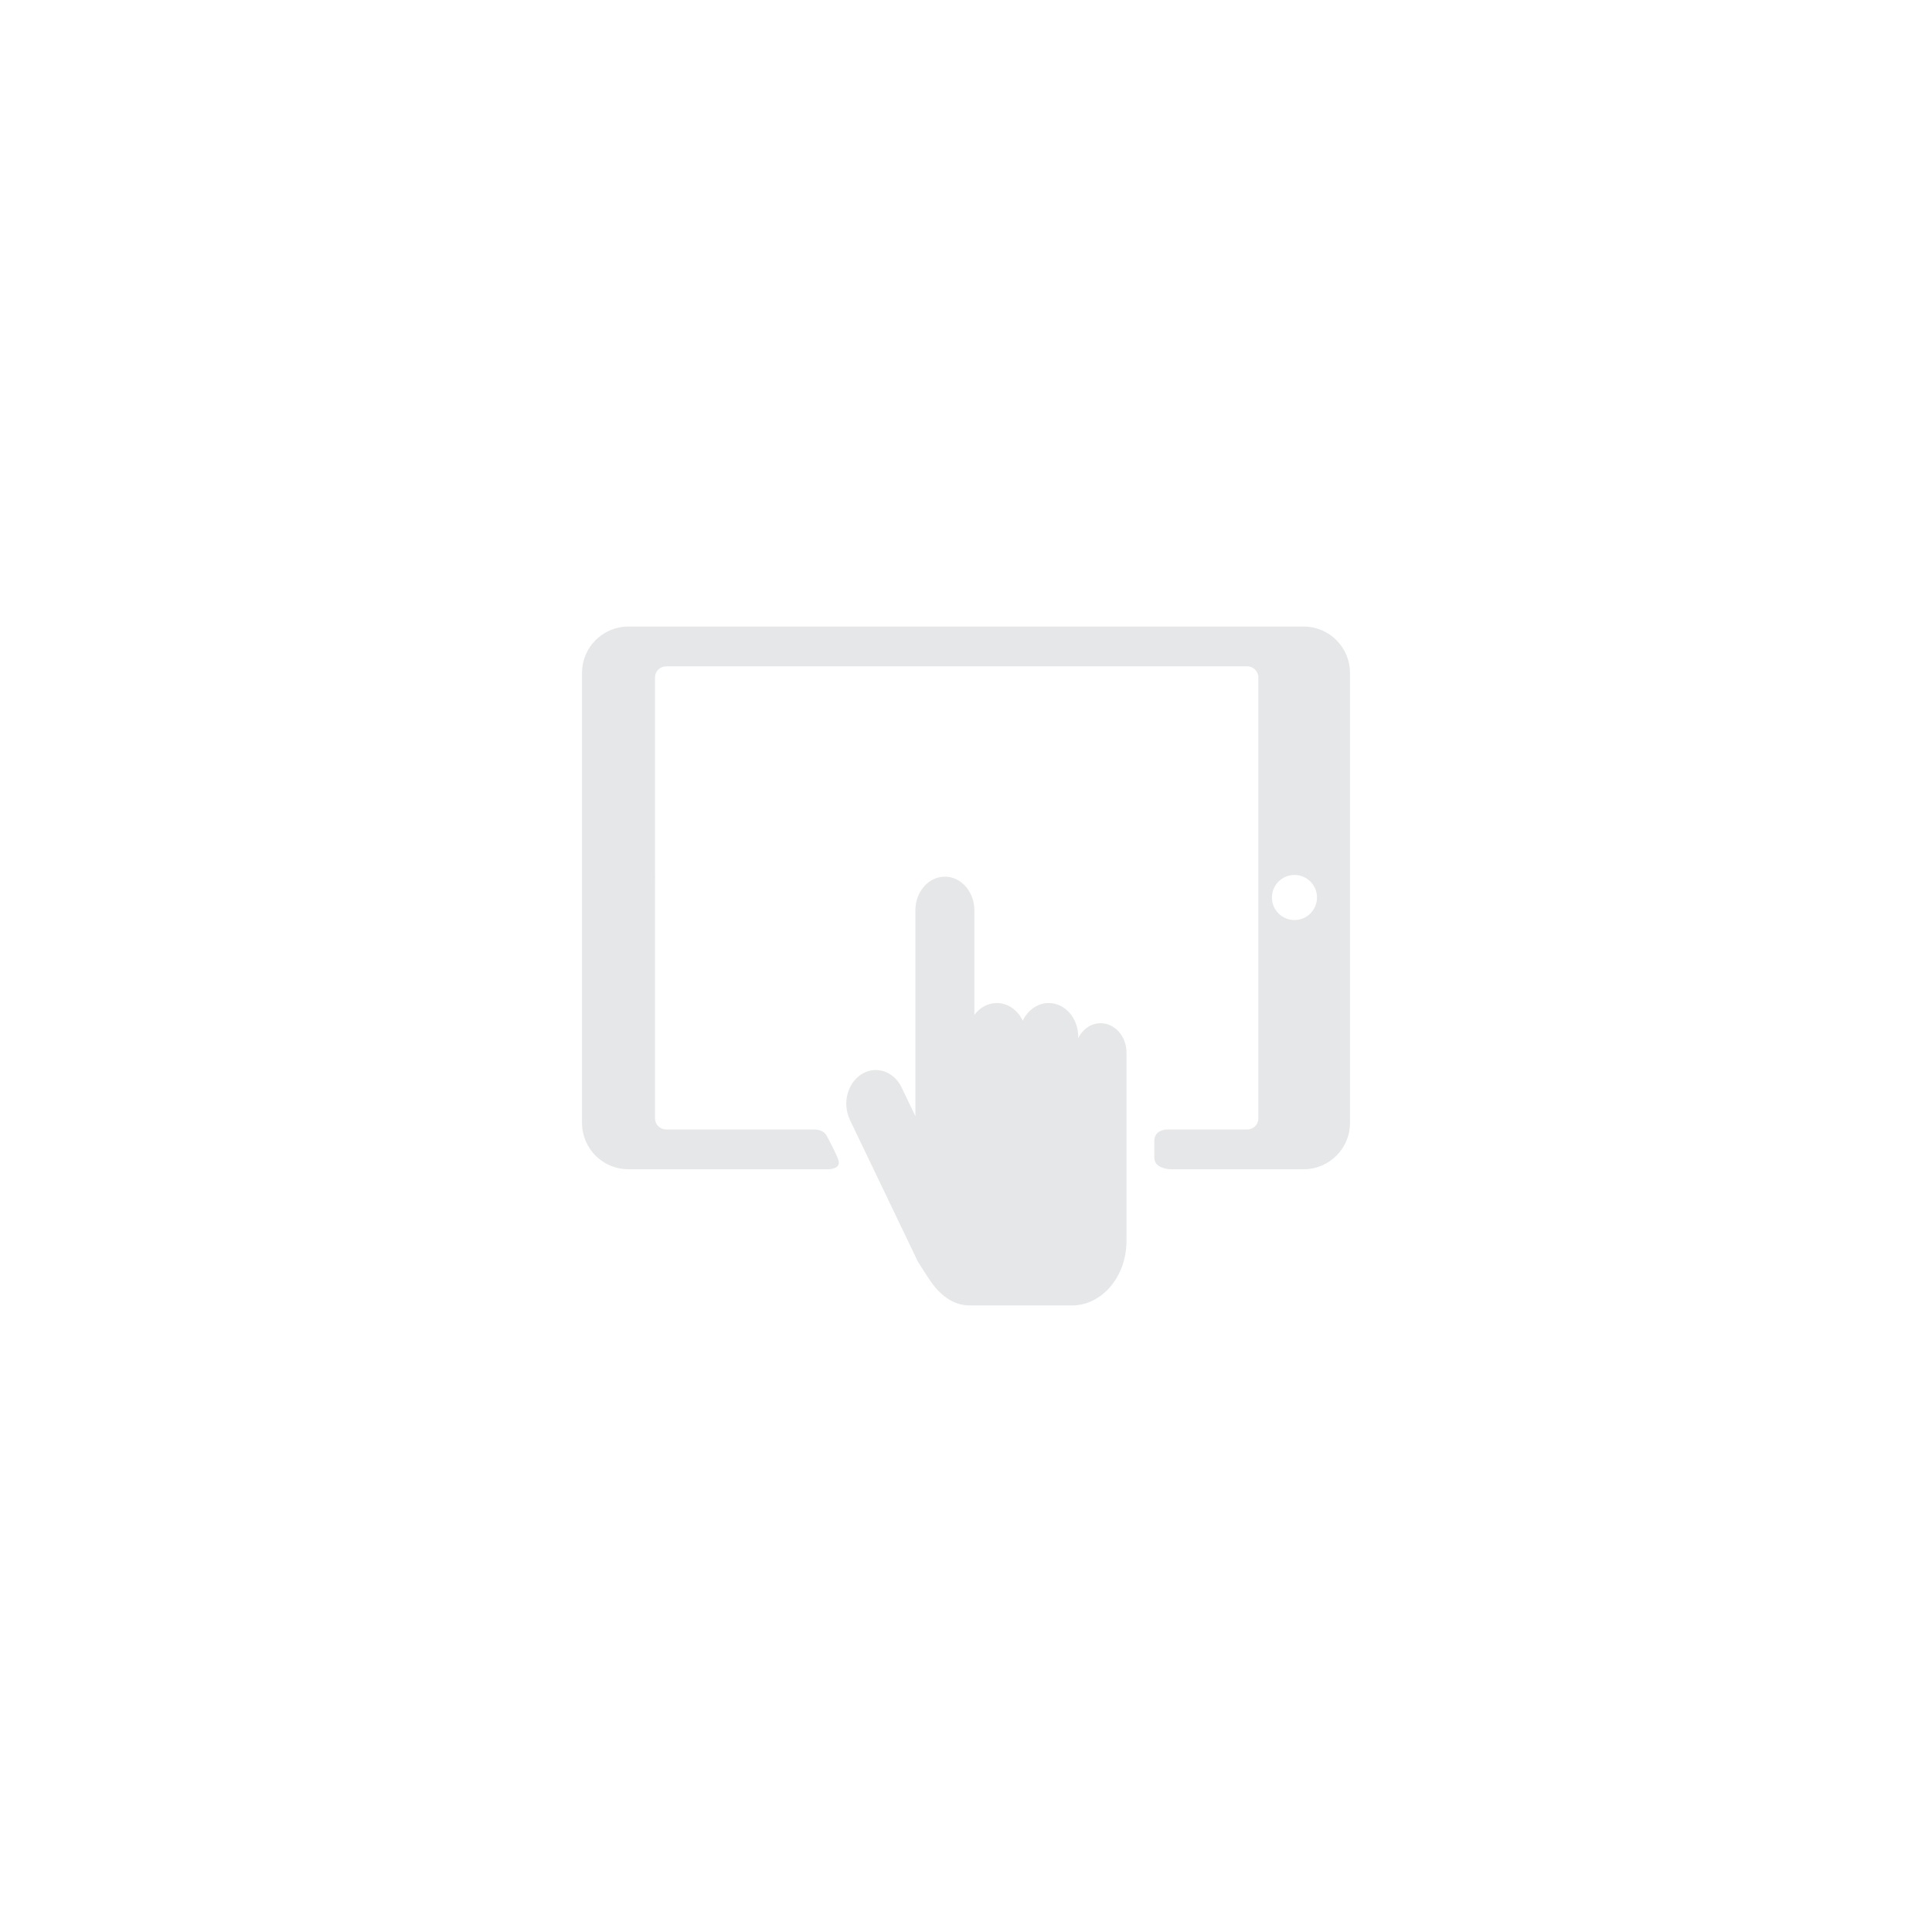 <?xml version="1.0" encoding="utf-8"?>
<!-- Generator: Adobe Illustrator 16.0.0, SVG Export Plug-In . SVG Version: 6.00 Build 0)  -->
<!DOCTYPE svg PUBLIC "-//W3C//DTD SVG 1.1//EN" "http://www.w3.org/Graphics/SVG/1.1/DTD/svg11.dtd">
<svg version="1.1" id="Layer_1" xmlns="http://www.w3.org/2000/svg" xmlns:xlink="http://www.w3.org/1999/xlink" x="0px" y="0px"
	 width="256px" height="256px" viewBox="0 0 256 256" enable-background="new 0 0 256 256" xml:space="preserve">
<g>
	<path fill="#E6E7E8" d="M145.84,135.579c-1.272,0-2.38,0.795-2.971,1.972v-0.179c0-2.467-1.749-4.465-3.908-4.465
		c-1.487,0-2.779,0.948-3.439,2.345c-0.662-1.396-1.954-2.345-3.44-2.345c-1.19,0-2.255,0.61-2.971,1.569v-13.849
		c0-2.466-1.75-4.465-3.909-4.465c-2.159,0-3.909,1.999-3.909,4.465v27.273l-1.82-3.795c-0.71-1.481-2.049-2.322-3.43-2.322
		c-0.635,0-1.28,0.178-1.875,0.551c-1.893,1.187-2.586,3.899-1.548,6.06l9.011,18.786c0.006,0.021,0.967,1.54,1.451,2.266
		c1.322,2.001,3.077,3.53,5.39,3.53h13.569c3.989,0,7.228-3.831,7.228-8.558v-24.926
		C149.266,137.329,147.732,135.579,145.84,135.579z"/>
	<path fill="#E6E7E8" d="M172.75,83.023H83.251c-3.381,0-6.13,2.75-6.13,6.129v59.649c0,3.382,2.75,6.13,6.13,6.13h26.552
		c0,0,1.668,0,1.289-1.206c-0.265-0.846-1.475-3.093-1.529-3.198c-0.495-0.966-1.794-0.864-1.794-0.864H88.282
		c-0.817,0-1.487-0.655-1.487-1.454V89.744c0-0.799,0.669-1.455,1.487-1.455h76.967c0.818,0,1.488,0.655,1.488,1.455v58.465
		c0,0.8-0.669,1.455-1.488,1.455h-10.236c0,0-2.066-0.21-2.066,1.56c0,0.537,0,1.611,0,2.148c0,1.56,2.194,1.56,2.194,1.56h17.609
		c3.379,0,6.129-2.748,6.129-6.13V89.152C178.879,85.773,176.129,83.023,172.75,83.023z M171.523,121.911
		c-1.65,0-2.988-1.338-2.988-2.987c0-1.65,1.338-2.988,2.988-2.988c1.649,0,2.986,1.338,2.986,2.988
		S173.173,121.911,171.523,121.911z"/>
</g>
</svg>
